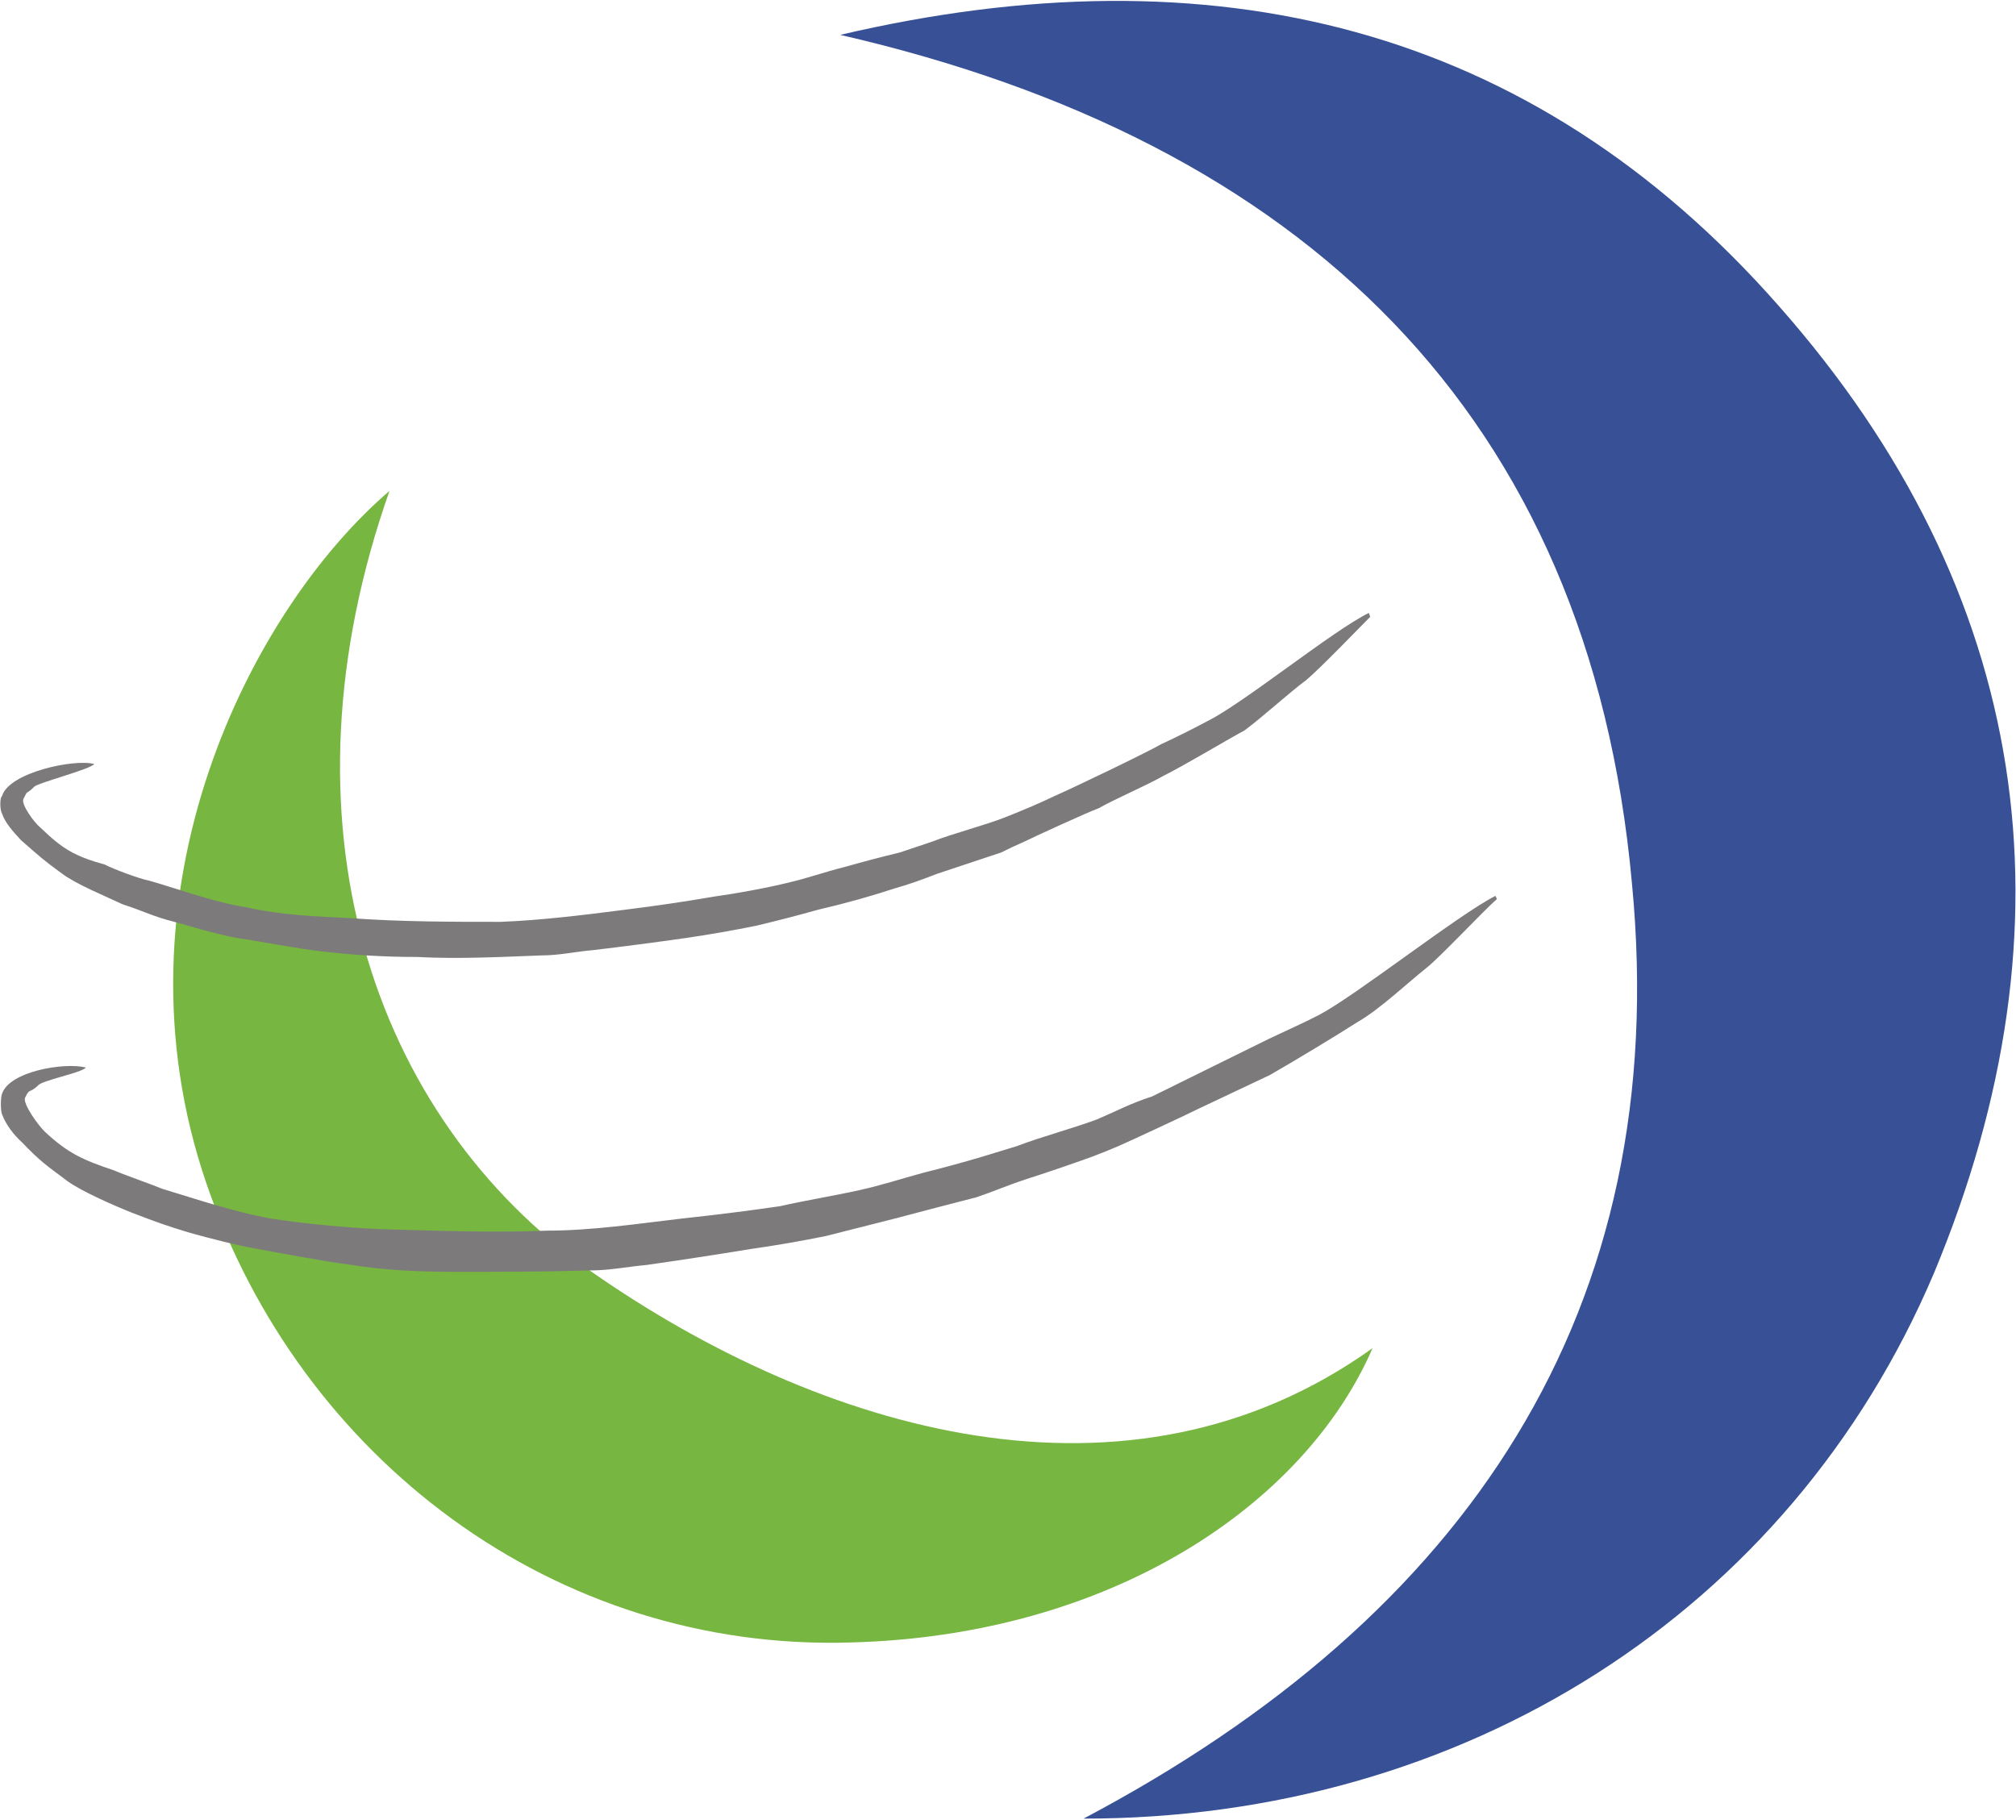 <svg version="1.2" xmlns="http://www.w3.org/2000/svg" viewBox="0 0 1561 1409" width="1561" height="1409">
	<title>Voltamp Corporate Brochure-1-pdf-svg (1)-svg</title>

	<style>
		.s0 { fill: #375096 } 
		.s1 { fill: #77b641 } 
		.s2 { fill: #7d7a7c } 
	</style>
	<g id="Clip-Path: Clip-Path: Page 1" clip-path="url(#cp1)">
		<g id="Clip-Path: Page 1">
			<g id="Page 1">
				<path id="Path 5207" fill-rule="evenodd" class="s0" d="m839 1408.2c297-157 456.5-393.3 424.6-724.5-33.1-363.8-255.7-574.6-613-656.7 287.6-67.3 535-8.3 727 210.2 195.4 221.5 232.6 478.3 119.8 748.8-111.6 262.8-364.3 422.2-658.4 422.2z"/>
				<path id="Path 5208" class="s1" d="m1062.8 1043.9c-52.6 121-202 222.6-404 227.9-229.7 7.1-426.3-142.9-499-355.5-77.3-225.6 34.3-444.1 141.8-536.2-89.8 254.5-15.4 483.7 156.5 604.7 177.1 123.5 415.1 194.9 604.7 59.1z"/>
				<path id="Path 5209" class="s2" d="m1159.1 696.1c-11.3 10-44.3 45.4-55 53.7-14.1 11.2-36 31.9-52.5 41.3-16.6 10.7-50.8 31.3-68.5 41.4-13.6 6.5-40.2 18.9-55 26-8.2 4.1-52.5 24.8-62 28.9q-9.4 4.1-20.6 8.3-26 9.4-52 17.7c-12.4 4.1-24.8 9.4-37.2 13.6q-31.9 8.2-63.2 16.5-27.8 7.1-53.7 13.6-29 5.9-57.9 10-39.6 6.5-80.9 12.4c-13.6 1.2-29 4.2-42.5 4.2-36.1 1.1-70.3 1.1-105.8 1.1-26.5 0-53.7-1.1-79.7-5.3-22.4-2.9-50.8-8.3-73.2-12.4-16.6-2.9-37.2-8.3-52-12.4-17.7-5.3-26-8.3-44.3-15.3-13.6-5.4-39.5-16.6-50.8-24.8-16.5-12.4-20.6-14.8-35.4-30.2-5.9-5.3-12.4-13.5-15.4-21.8-1.1-3-1.1-12.4 0-15.4 5.4-17.7 48.5-24.8 65-20.6-2.9 4.1-34.8 10-37.2 14.1-7.1 6.5-5.9 1.2-10 9.5-1.2 5.3 10 20.7 15.3 26 17.7 16.5 29 21.8 53.8 30.1 6.5 2.9 30.1 11.2 37.2 14.2 27.1 8.2 54.9 17.7 83.8 23 27.2 4.1 57.3 7.1 86.2 8.3 42.6 1.1 85.7 2.9 128.2 1.1 34.3 0 69.7-5.3 104.5-9.4q38.4-4.1 75.6-9.5c17.7-4.1 42.5-8.2 61.4-12.4 18.3-4.1 30.2-8.2 49.6-13.5q23.7-5.9 45.5-12.4 13.6-4.2 27.2-8.3c18.3-7.1 43.1-13.6 62-20.7 16.5-7.1 26-12.4 42.5-17.7 14.2-7.1 75.6-37.2 89.8-44.3 13.6-6.5 27.1-12.4 39.6-18.9 28.9-15.3 107.4-77.3 136.4-92.1zm-98.1-218.5c-9.4 9.4-39.5 40.7-49.6 49-13.6 10.1-34.2 29-47.8 39-15.4 8.3-46.7 27.2-63.2 35.4-12.4 7.1-37.2 17.7-49.6 24.8-8.3 3-49.6 21.9-57.9 26q-9.4 4.1-17.7 8.3-24.8 8.2-49.6 16.5c-10.6 4.1-21.9 8.3-32.5 11.2q-28.9 9.5-59.6 16.6-23.1 6.5-47.9 12.4-26 5.3-53.7 9.4-37.2 5.3-72.6 9.5c-13.6 1.1-26 4.1-40.2 4.1-31.3 1.2-64.4 2.9-96.3 1.2q-36.6 0-72.6-4.2c-20.7-2.3-46.7-7.6-67.3-10.6-15.4-2.9-33.1-8.3-47.9-12.4-16.5-4.1-23.6-8.3-40.1-13.6-12.4-5.9-35.5-15.3-46.7-23.6-15.3-11.2-17.7-13.6-31.9-26-6.5-7.1-12.4-13.6-14.7-20.6-1.8-3-1.8-12.4 0-13.6 5.3-18.3 56.1-29 71.4-24.8-2.9 4.1-44.3 14.7-46.6 17.7-7.1 7.1-4.2 1.2-8.3 9.4-1.8 4.2 8.3 18.3 13.6 22.5 16.5 15.9 26 21.8 49.6 28.3 5.3 3 27.2 11.2 34.2 12.4 24.8 7.1 49.6 16.6 75.6 20.7 26 5.9 53.8 7.1 79.8 8.3 39.5 2.9 78.5 2.9 116.9 2.9 31.3-1.2 64.4-5.3 96.3-9.4q34.2-4.2 68.5-10.1c16.5-2.3 40.1-6.5 56.7-10.6 17.7-4.1 28.3-8.3 44.8-12.4q20.7-5.9 42.6-11.2 12.4-4.2 24.8-8.3c16.5-6.5 40.1-12.4 56.7-18.9 14.7-5.9 24.8-10 38.3-16.5 13.6-5.9 70.3-33.1 82.7-40.2q17.7-8.2 35.5-17.7c27.7-13.6 97.4-70.3 125.2-83.9z"/>
			</g>
		</g>
	</g>
</svg>